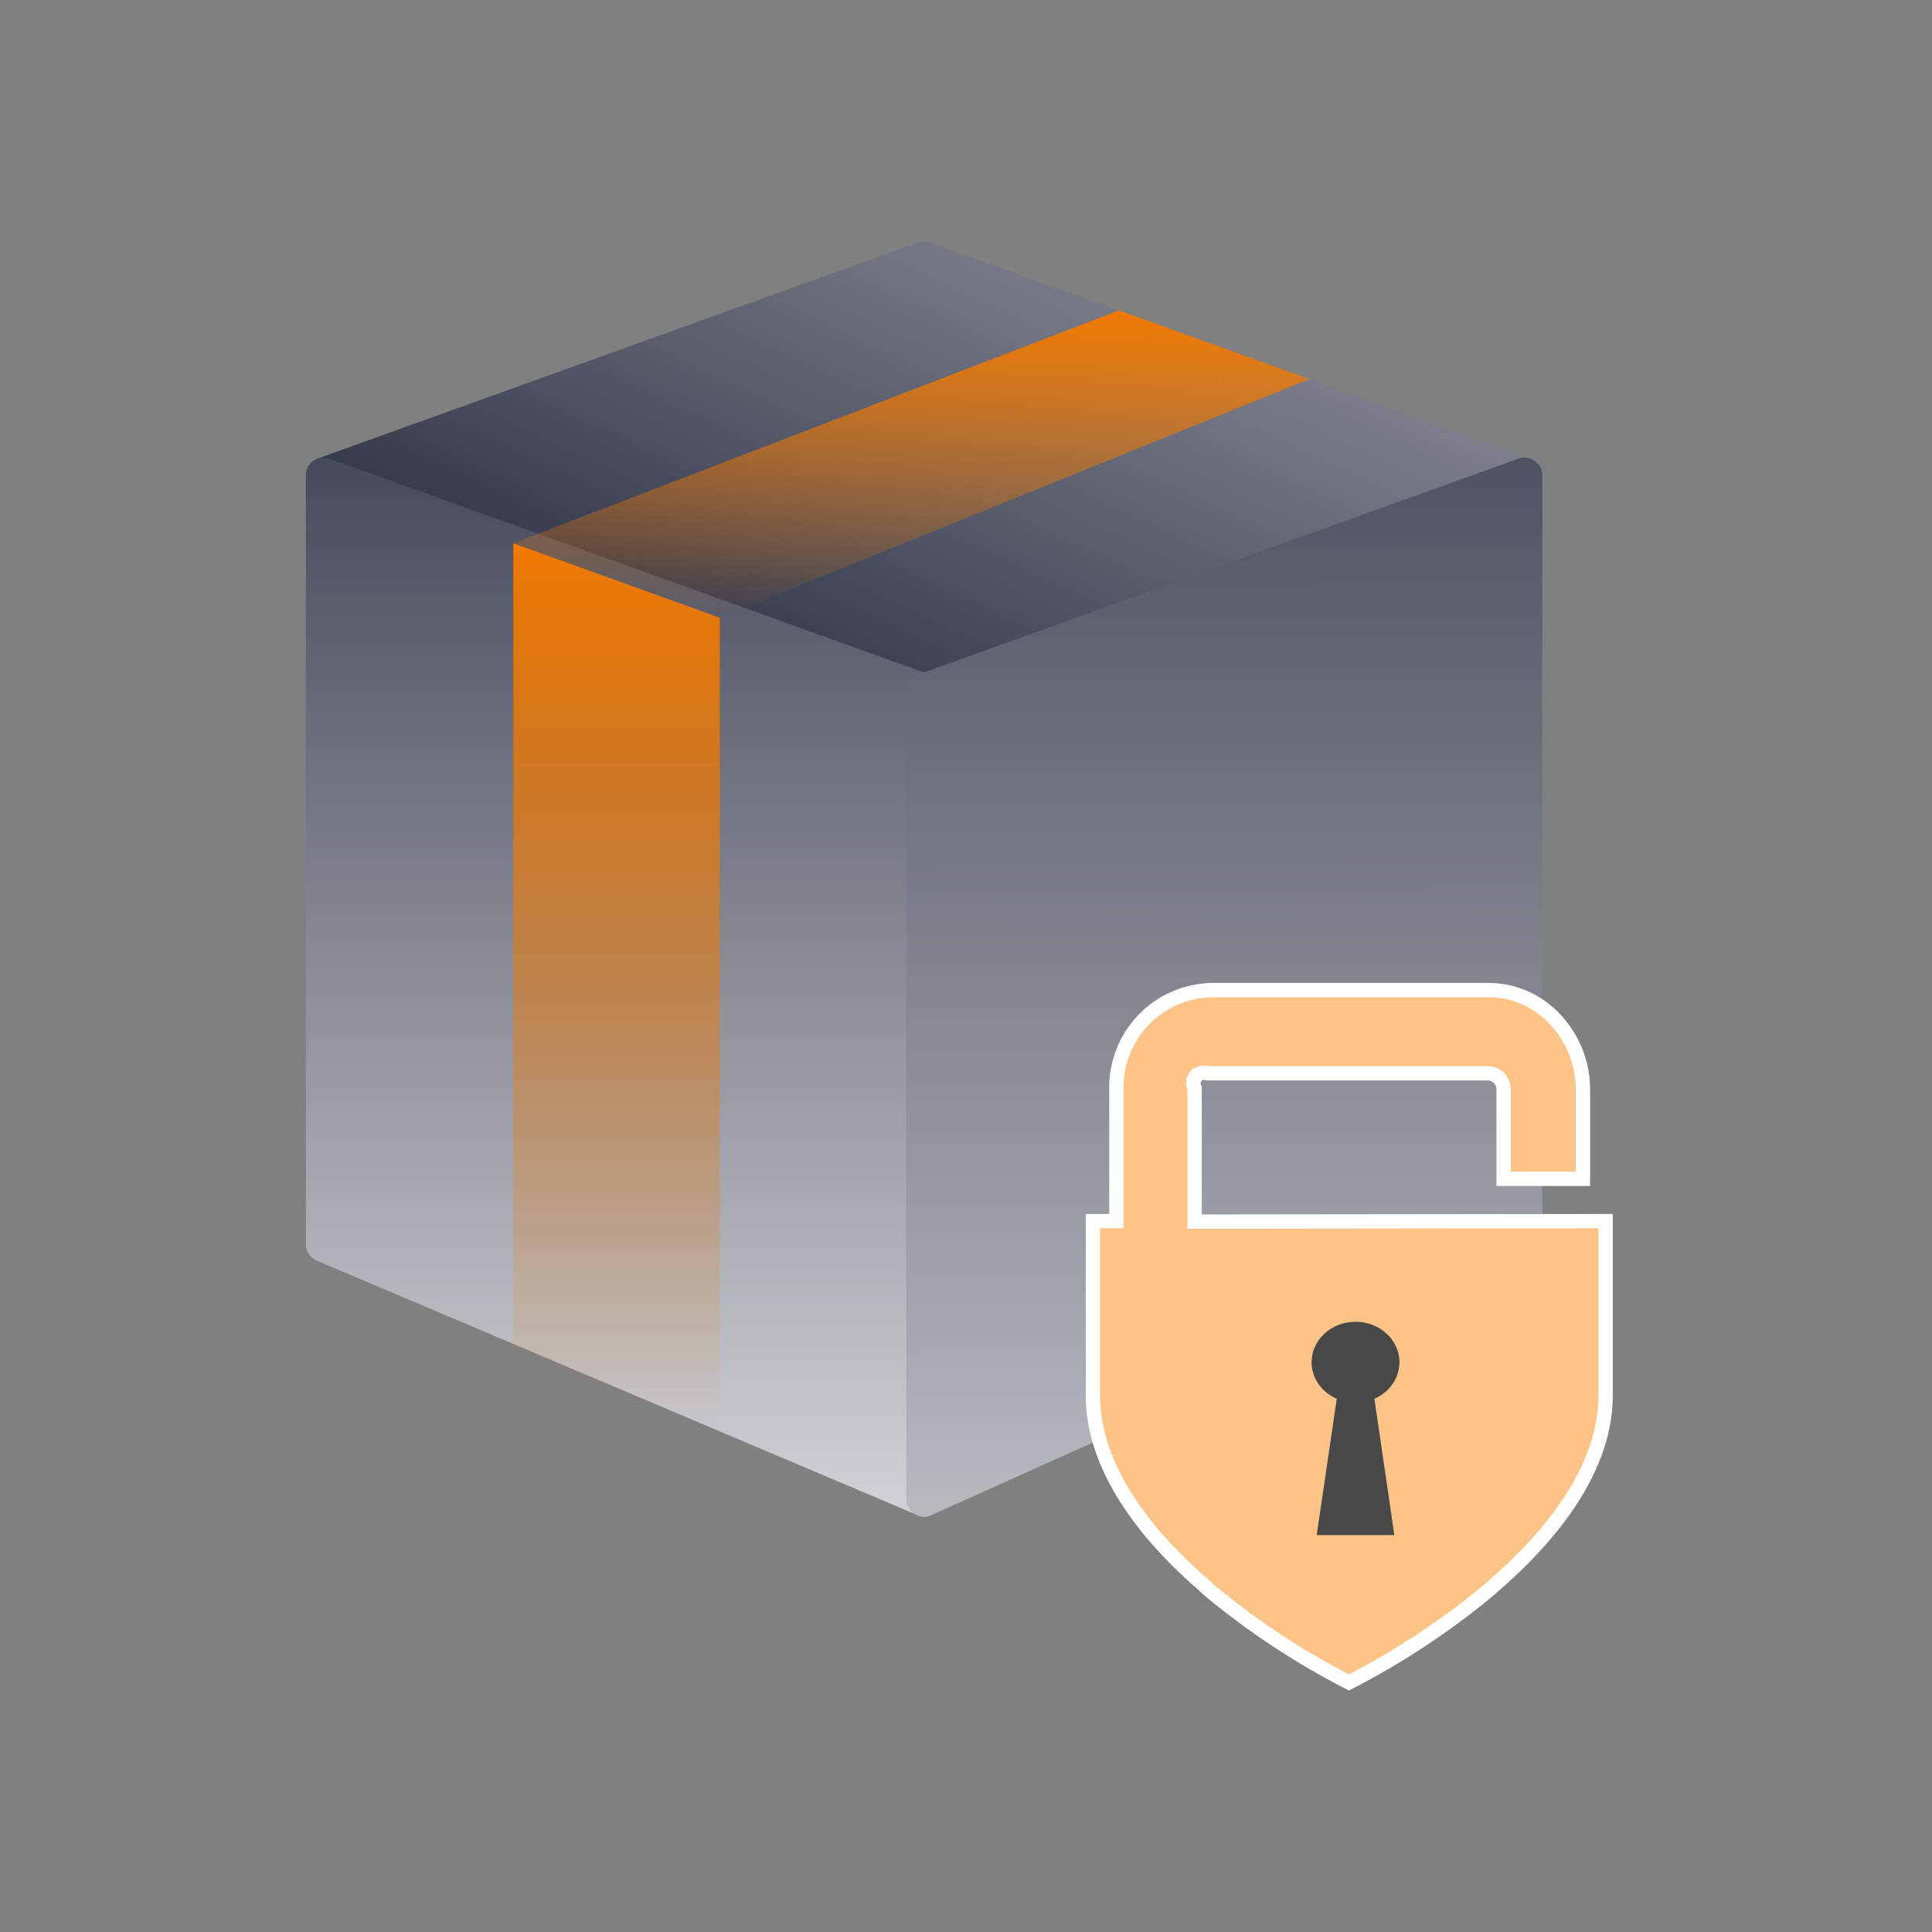 <svg width="135" height="135" viewBox="0 0 135 135" fill="none" xmlns="http://www.w3.org/2000/svg">
<rect x="0" y="0" width="135" height="135" fill="#808080" stroke="none"/>
<path d="M106.934 32.048L64.967 16.946C64.7 16.851 64.408 16.851 64.141 16.946L22.174 32.048C21.941 32.14 21.741 32.3 21.599 32.507C21.458 32.714 21.383 32.959 21.383 33.209C21.383 33.46 21.458 33.705 21.599 33.912C21.741 34.119 21.941 34.279 22.174 34.37L64.141 49.472C64.281 49.492 64.424 49.492 64.564 49.472H64.967L106.934 34.37C107.176 34.287 107.385 34.13 107.533 33.922C107.682 33.714 107.762 33.465 107.762 33.209C107.762 32.954 107.682 32.705 107.533 32.497C107.385 32.288 107.176 32.132 106.934 32.048Z" fill="url(#paint0_linear_500_11797)"/>
<path d="M64.974 47.134L23.025 32.051C22.838 31.985 22.638 31.964 22.441 31.991C22.244 32.017 22.056 32.091 21.893 32.205C21.732 32.317 21.601 32.466 21.511 32.64C21.421 32.814 21.374 33.007 21.375 33.203V86.933C21.373 87.177 21.444 87.416 21.576 87.621C21.709 87.826 21.9 87.987 22.123 88.085L64.072 105.854C64.227 105.931 64.397 105.97 64.57 105.969C64.81 105.964 65.043 105.89 65.242 105.758C65.413 105.644 65.553 105.49 65.65 105.31C65.747 105.129 65.798 104.927 65.799 104.722V48.305C65.798 48.048 65.718 47.799 65.571 47.589C65.423 47.38 65.215 47.221 64.974 47.134Z" fill="url(#paint1_linear_500_11797)"/>
<path d="M107.234 32.205C107.071 32.091 106.883 32.017 106.686 31.991C106.489 31.964 106.289 31.985 106.101 32.051L64.153 47.134C63.912 47.221 63.704 47.38 63.556 47.589C63.408 47.799 63.329 48.048 63.328 48.305V104.741C63.328 104.946 63.38 105.148 63.477 105.329C63.574 105.51 63.714 105.664 63.885 105.777C64.09 105.913 64.33 105.987 64.576 105.988C64.749 105.989 64.919 105.95 65.074 105.873L107.042 87.01C107.257 86.909 107.44 86.749 107.569 86.549C107.698 86.349 107.768 86.116 107.771 85.878V33.279C107.781 33.069 107.737 32.86 107.643 32.672C107.549 32.484 107.408 32.323 107.234 32.205Z" fill="url(#paint2_linear_500_11797)"/>
<path d="M50.298 43.16L91.498 26.485L78.18 21.688L35.867 37.96L50.298 43.16Z" fill="url(#paint3_linear_500_11797)"/>
<path d="M35.867 37.962V94.034L50.298 100.04V43.162L35.867 37.962Z" fill="url(#paint4_linear_500_11797)"/>
<path d="M76.367 85.326H77.509H78.009V84.826V76.169H78.009L78.008 76.156C77.961 74.358 78.629 72.614 79.865 71.307C81.099 70.002 82.8 69.239 84.596 69.186H104.029C105.514 69.188 106.95 69.716 108.083 70.676L108.083 70.676L108.091 70.683C108.388 70.923 108.659 71.194 108.9 71.491L108.9 71.491L108.908 71.501C110.015 72.802 110.619 74.457 110.609 76.166V76.169V82.372H105.065V76.187C105.082 75.909 104.995 75.634 104.821 75.416C104.641 75.192 104.383 75.044 104.099 75.004L104.064 74.999H104.029H84.421C84.414 74.999 84.404 74.997 84.386 74.994C84.386 74.994 84.385 74.993 84.382 74.993C84.365 74.989 84.301 74.975 84.264 74.969C84.202 74.958 84.115 74.949 84.012 74.964C83.907 74.979 83.81 75.016 83.72 75.069L83.621 75.127L83.558 75.222L83.974 75.499C83.558 75.222 83.558 75.222 83.558 75.222L83.558 75.222L83.558 75.222L83.557 75.223L83.557 75.224L83.555 75.227L83.55 75.235C83.546 75.241 83.54 75.249 83.534 75.259C83.522 75.279 83.505 75.307 83.488 75.339C83.472 75.371 83.45 75.414 83.431 75.463C83.417 75.501 83.385 75.591 83.385 75.7V75.797L83.42 75.886L83.474 76.02V84.86V85.36L83.975 85.36L112.194 85.327V97.504C112.194 100.36 111.027 103.053 109.328 105.466C107.629 107.877 105.42 109.977 103.39 111.637C100.696 113.801 97.799 115.702 94.742 117.312C94.741 117.313 94.74 117.313 94.74 117.313L94.257 117.563L93.766 117.313C93.764 117.313 93.763 117.312 93.762 117.312C90.707 115.702 87.815 113.802 85.125 111.636L85.123 111.634C84.752 111.34 84.385 111.027 84.043 110.695L84.032 110.684L84.021 110.675C82.794 109.618 81.648 108.471 80.591 107.244C78.192 104.403 76.367 101.075 76.367 97.516V85.326Z" fill="#FEC387" stroke="white"/>
<path d="M97.786 95.201C97.789 94.695 97.644 94.197 97.367 93.76C97.089 93.322 96.689 92.962 96.207 92.716C95.727 92.47 95.183 92.347 94.633 92.361C94.083 92.375 93.547 92.525 93.082 92.795C92.616 93.065 92.238 93.445 91.987 93.896C91.736 94.347 91.621 94.851 91.654 95.357C91.687 95.863 91.868 96.351 92.176 96.77C92.484 97.19 92.909 97.525 93.407 97.741L92.005 107.267H97.43L96.039 97.741C96.561 97.513 97.002 97.154 97.312 96.704C97.621 96.254 97.785 95.734 97.786 95.201Z" fill="#484848"/>
<defs>
<linearGradient id="paint0_linear_500_11797" x1="67.823" y1="58.858" x2="99.092" y2="-8.145" gradientUnits="userSpaceOnUse">
<stop stop-color="#2C3144"/>
<stop offset="0.818" stop-color="#A4A6AE"/>
<stop offset="1" stop-color="white"/>
</linearGradient>
<linearGradient id="paint1_linear_500_11797" x1="43.709" y1="18.364" x2="43.709" y2="129.884" gradientUnits="userSpaceOnUse">
<stop stop-color="#2C3144"/>
<stop offset="1" stop-color="white"/>
</linearGradient>
<linearGradient id="paint2_linear_500_11797" x1="85.401" y1="7.941" x2="85.703" y2="155.792" gradientUnits="userSpaceOnUse">
<stop stop-color="#2C3144"/>
<stop offset="1" stop-color="white"/>
</linearGradient>
<linearGradient id="paint3_linear_500_11797" x1="63.682" y1="21.688" x2="63.682" y2="43.16" gradientUnits="userSpaceOnUse">
<stop stop-color="#F17900"/>
<stop offset="1" stop-color="#F17900" stop-opacity="0"/>
</linearGradient>
<linearGradient id="paint4_linear_500_11797" x1="43.082" y1="37.962" x2="43.082" y2="100.04" gradientUnits="userSpaceOnUse">
<stop stop-color="#F17900"/>
<stop offset="1" stop-color="#F17900" stop-opacity="0"/>
</linearGradient>
</defs>
</svg>
